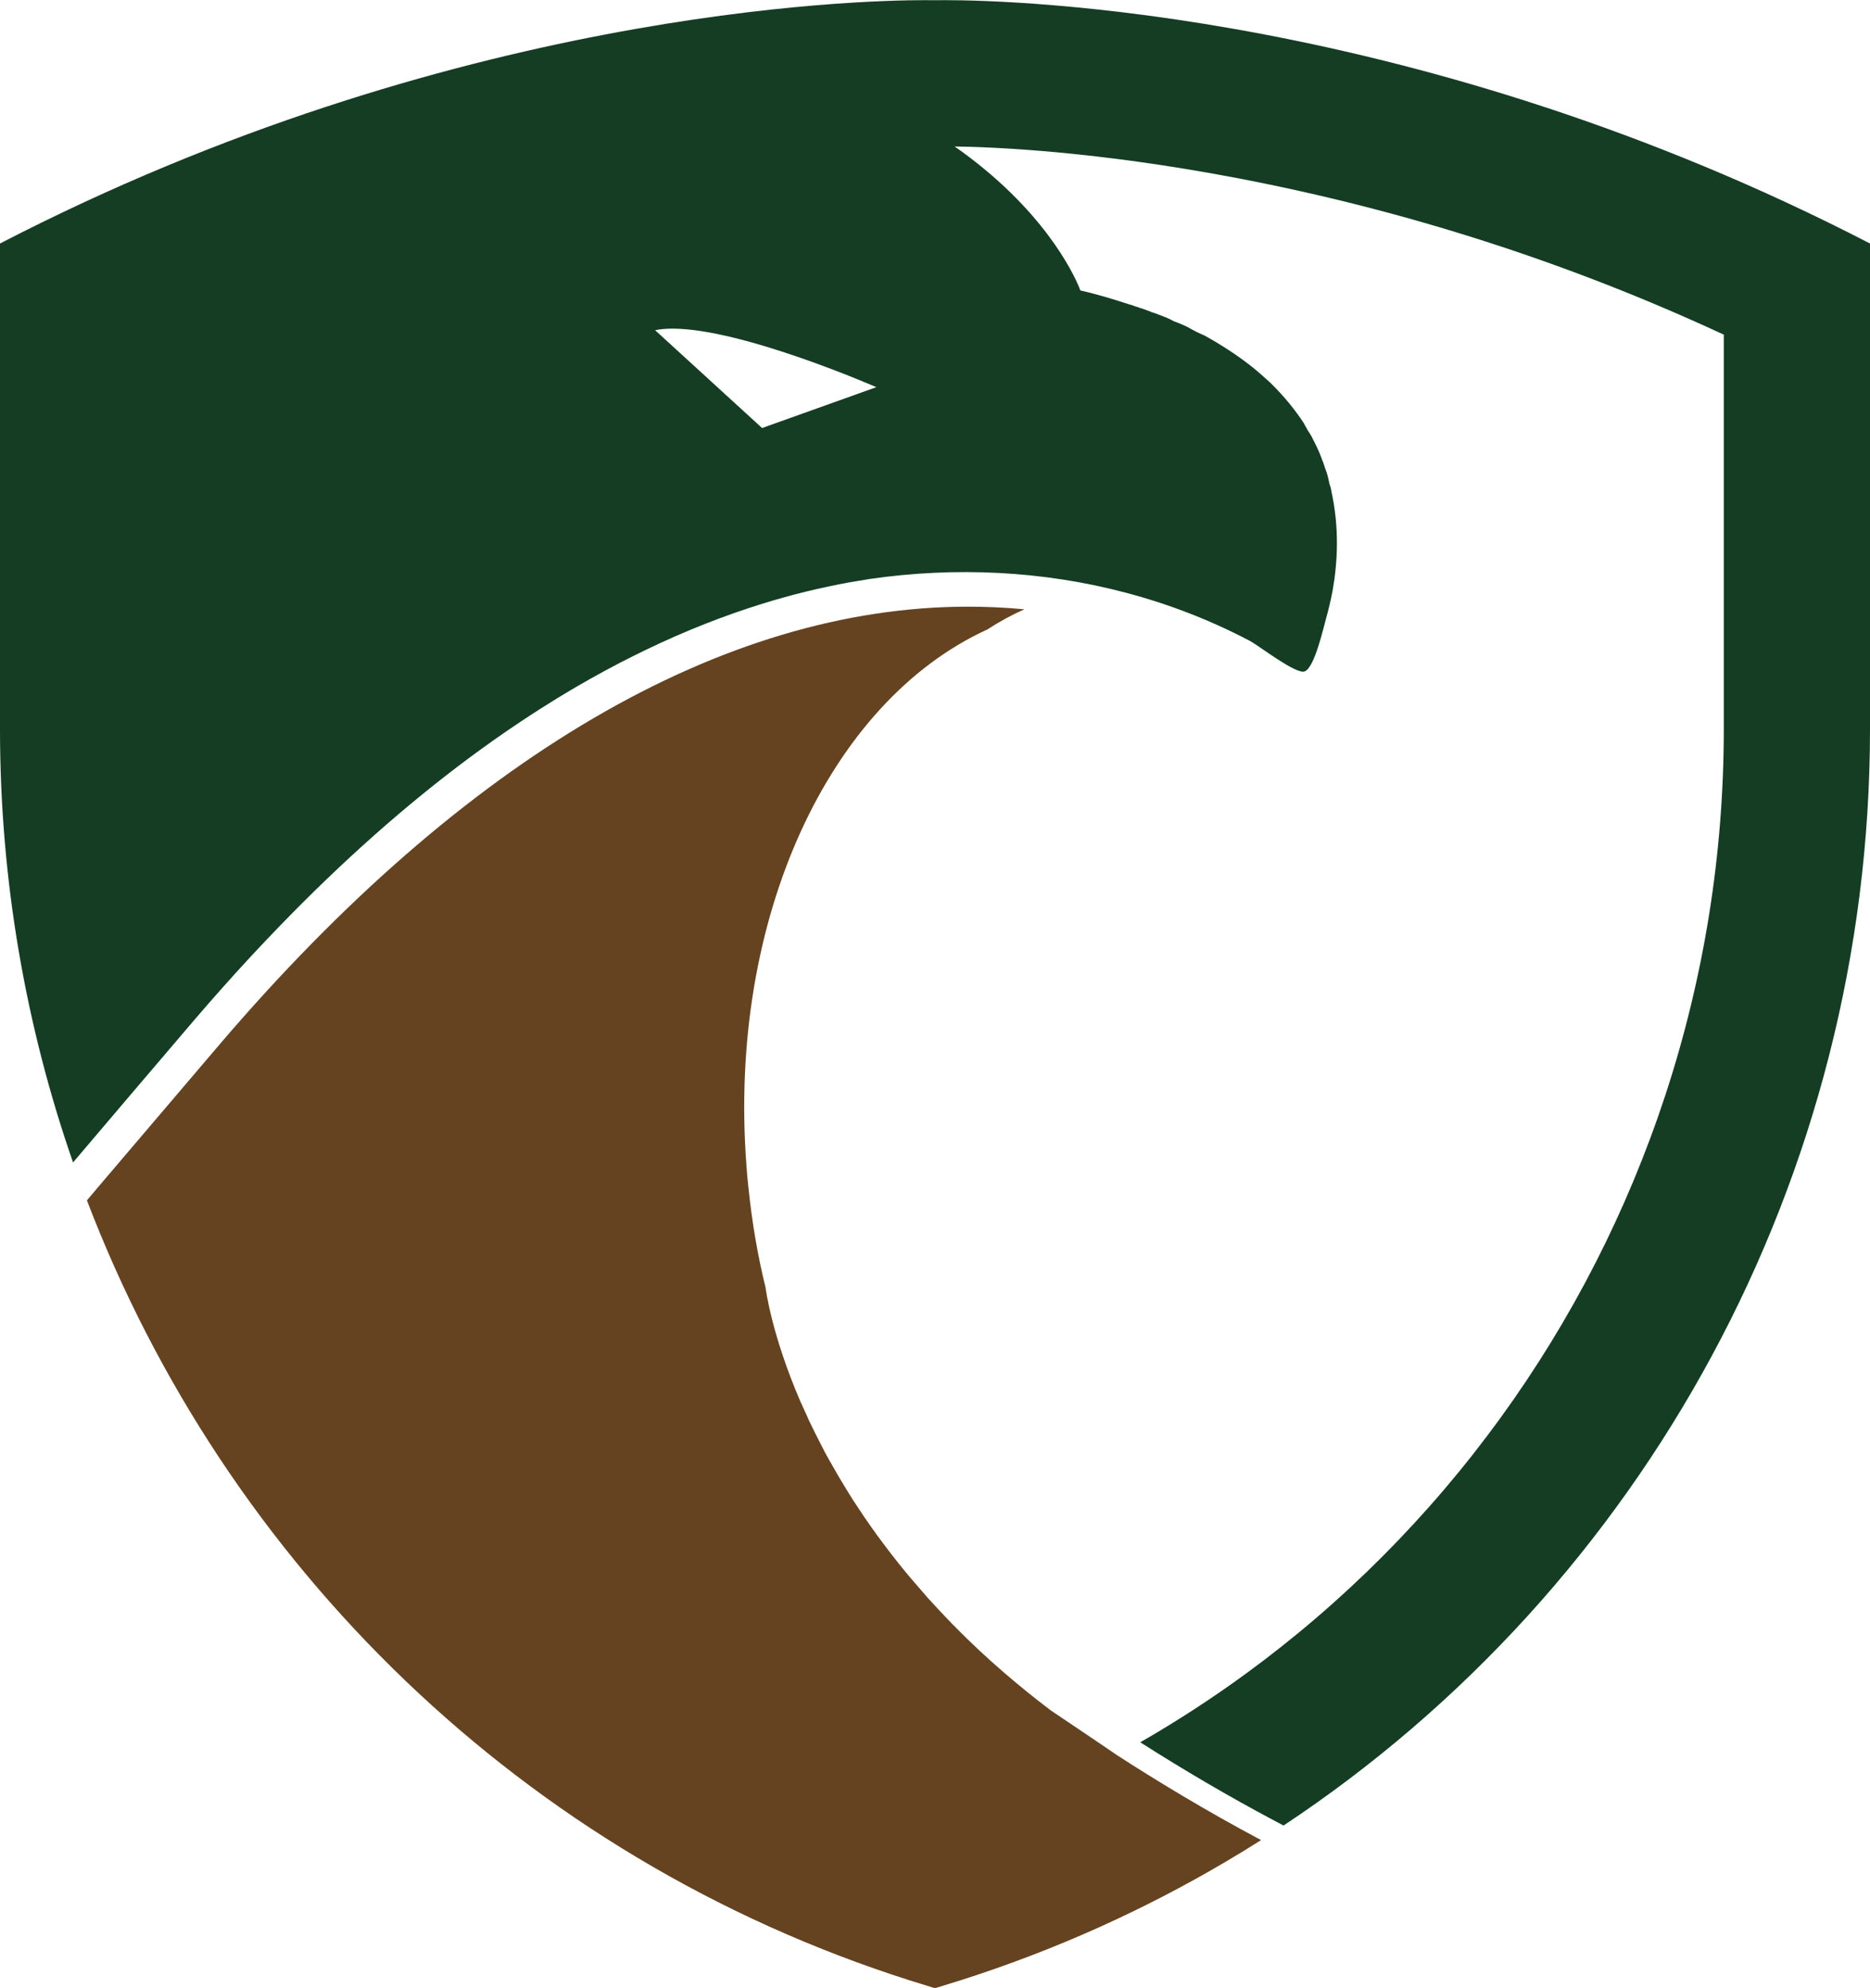 <?xml version="1.0" encoding="UTF-8" standalone="no"?><svg xmlns="http://www.w3.org/2000/svg" xmlns:xlink="http://www.w3.org/1999/xlink" fill="#000000" height="425.1" preserveAspectRatio="xMidYMid meet" version="1" viewBox="300.0 287.4 400.0 425.1" width="400" zoomAndPan="magnify"><defs><clipPath id="a"><path d="M 524 653 L 539 653 L 539 663 L 524 663 Z M 524 653"/></clipPath><clipPath id="b"><path d="M 538.953 662.742 C 532.199 658.375 527.234 654.898 524.855 653.223 Z M 538.953 662.742"/></clipPath><clipPath id="c"><path d="M 538.953 662.742 C 532.199 658.375 527.234 654.898 524.855 653.223 L 538.953 662.742"/></clipPath><linearGradient gradientTransform="rotate(-90 597.323 65.418) scale(9.52)" gradientUnits="userSpaceOnUse" id="d" x1="0" x2="1" xlink:actuate="onLoad" xlink:show="other" xlink:type="simple" y1="0" y2="0"><stop offset="0" stop-color="#335ab1"/><stop offset="0.004" stop-color="#325ab1"/><stop offset="0.008" stop-color="#325bb1"/><stop offset="0.012" stop-color="#335bb2"/><stop offset="0.016" stop-color="#335cb2"/><stop offset="0.02" stop-color="#335cb2"/><stop offset="0.023" stop-color="#335db3"/><stop offset="0.027" stop-color="#335db3"/><stop offset="0.031" stop-color="#335eb3"/><stop offset="0.035" stop-color="#335eb4"/><stop offset="0.039" stop-color="#345fb4"/><stop offset="0.043" stop-color="#345fb4"/><stop offset="0.047" stop-color="#3360b5"/><stop offset="0.051" stop-color="#3460b5"/><stop offset="0.055" stop-color="#3461b5"/><stop offset="0.059" stop-color="#3461b6"/><stop offset="0.063" stop-color="#3462b6"/><stop offset="0.066" stop-color="#3462b6"/><stop offset="0.07" stop-color="#3463b7"/><stop offset="0.074" stop-color="#3463b7"/><stop offset="0.078" stop-color="#3463b7"/><stop offset="0.082" stop-color="#3464b8"/><stop offset="0.086" stop-color="#3465b8"/><stop offset="0.09" stop-color="#3565b8"/><stop offset="0.094" stop-color="#3566b8"/><stop offset="0.098" stop-color="#3566b9"/><stop offset="0.102" stop-color="#3566b9"/><stop offset="0.105" stop-color="#3567b9"/><stop offset="0.109" stop-color="#3568ba"/><stop offset="0.113" stop-color="#3568ba"/><stop offset="0.117" stop-color="#3569ba"/><stop offset="0.121" stop-color="#3569ba"/><stop offset="0.125" stop-color="#356abb"/><stop offset="0.129" stop-color="#356abb"/><stop offset="0.133" stop-color="#366bbb"/><stop offset="0.137" stop-color="#366bbc"/><stop offset="0.141" stop-color="#366cbc"/><stop offset="0.145" stop-color="#366cbc"/><stop offset="0.148" stop-color="#366dbd"/><stop offset="0.152" stop-color="#366ebd"/><stop offset="0.156" stop-color="#366ebd"/><stop offset="0.16" stop-color="#366fbe"/><stop offset="0.164" stop-color="#366fbe"/><stop offset="0.168" stop-color="#3670be"/><stop offset="0.172" stop-color="#3670be"/><stop offset="0.176" stop-color="#3771bf"/><stop offset="0.18" stop-color="#3771bf"/><stop offset="0.184" stop-color="#3772bf"/><stop offset="0.188" stop-color="#3772c0"/><stop offset="0.191" stop-color="#3773c0"/><stop offset="0.195" stop-color="#3773c0"/><stop offset="0.199" stop-color="#3873c0"/><stop offset="0.203" stop-color="#3874c0"/><stop offset="0.207" stop-color="#3874c1"/><stop offset="0.211" stop-color="#3875c1"/><stop offset="0.215" stop-color="#3876c1"/><stop offset="0.219" stop-color="#3876c2"/><stop offset="0.223" stop-color="#3877c2"/><stop offset="0.227" stop-color="#3977c2"/><stop offset="0.23" stop-color="#3978c3"/><stop offset="0.234" stop-color="#3978c3"/><stop offset="0.238" stop-color="#3979c3"/><stop offset="0.242" stop-color="#397ac4"/><stop offset="0.246" stop-color="#397ac4"/><stop offset="0.25" stop-color="#3a7bc5"/><stop offset="0.254" stop-color="#3a7bc5"/><stop offset="0.258" stop-color="#3a7bc5"/><stop offset="0.262" stop-color="#3a7cc5"/><stop offset="0.266" stop-color="#3a7cc6"/><stop offset="0.27" stop-color="#3a7dc6"/><stop offset="0.273" stop-color="#3a7ec6"/><stop offset="0.277" stop-color="#3a7ec6"/><stop offset="0.281" stop-color="#3b7ec6"/><stop offset="0.285" stop-color="#3b7fc7"/><stop offset="0.289" stop-color="#3b7fc7"/><stop offset="0.293" stop-color="#3b80c7"/><stop offset="0.297" stop-color="#3b81c8"/><stop offset="0.305" stop-color="#3b81c8"/><stop offset="0.309" stop-color="#3c82c8"/><stop offset="0.313" stop-color="#3b82c8"/><stop offset="0.316" stop-color="#3c83c9"/><stop offset="0.32" stop-color="#3c84c9"/><stop offset="0.324" stop-color="#3c84c9"/><stop offset="0.328" stop-color="#3c84c9"/><stop offset="0.332" stop-color="#3c85ca"/><stop offset="0.336" stop-color="#3c85ca"/><stop offset="0.34" stop-color="#3d86ca"/><stop offset="0.344" stop-color="#3d87ca"/><stop offset="0.348" stop-color="#3d87cb"/><stop offset="0.352" stop-color="#3d87cb"/><stop offset="0.355" stop-color="#3d88cb"/><stop offset="0.359" stop-color="#3e88cb"/><stop offset="0.363" stop-color="#3e89cc"/><stop offset="0.367" stop-color="#3e8acc"/><stop offset="0.371" stop-color="#3e8acc"/><stop offset="0.375" stop-color="#3e8bcd"/><stop offset="0.379" stop-color="#3e8bcd"/><stop offset="0.383" stop-color="#3e8ccd"/><stop offset="0.387" stop-color="#3e8ccd"/><stop offset="0.391" stop-color="#3e8dcd"/><stop offset="0.395" stop-color="#3e8dce"/><stop offset="0.398" stop-color="#3e8ece"/><stop offset="0.402" stop-color="#3f8ece"/><stop offset="0.406" stop-color="#3f8fcf"/><stop offset="0.41" stop-color="#3f8fcf"/><stop offset="0.414" stop-color="#4090cf"/><stop offset="0.418" stop-color="#4091d0"/><stop offset="0.422" stop-color="#4091d0"/><stop offset="0.426" stop-color="#4092d0"/><stop offset="0.43" stop-color="#4092d0"/><stop offset="0.434" stop-color="#4093d1"/><stop offset="0.438" stop-color="#4093d1"/><stop offset="0.441" stop-color="#4094d1"/><stop offset="0.445" stop-color="#4094d2"/><stop offset="0.449" stop-color="#4195d2"/><stop offset="0.453" stop-color="#4195d2"/><stop offset="0.461" stop-color="#4196d3"/><stop offset="0.465" stop-color="#4196d3"/><stop offset="0.469" stop-color="#4197d3"/><stop offset="0.473" stop-color="#4197d4"/><stop offset="0.477" stop-color="#4198d4"/><stop offset="0.48" stop-color="#4299d4"/><stop offset="0.484" stop-color="#4299d5"/><stop offset="0.488" stop-color="#439ad5"/><stop offset="0.492" stop-color="#439ad5"/><stop offset="0.496" stop-color="#439bd5"/><stop offset="0.5" stop-color="#439bd6"/><stop offset="0.508" stop-color="#439cd6"/><stop offset="0.512" stop-color="#439cd6"/><stop offset="0.516" stop-color="#439dd6"/><stop offset="0.52" stop-color="#439dd6"/><stop offset="0.523" stop-color="#439ed5"/><stop offset="0.527" stop-color="#439ed5"/><stop offset="0.531" stop-color="#449ed4"/><stop offset="0.535" stop-color="#449fd4"/><stop offset="0.539" stop-color="#449fd4"/><stop offset="0.543" stop-color="#449fd3"/><stop offset="0.547" stop-color="#44a0d3"/><stop offset="0.555" stop-color="#44a0d3"/><stop offset="0.563" stop-color="#44a1d3"/><stop offset="0.566" stop-color="#44a1d2"/><stop offset="0.57" stop-color="#44a2d2"/><stop offset="0.574" stop-color="#45a2d2"/><stop offset="0.578" stop-color="#45a3d2"/><stop offset="0.586" stop-color="#45a3d2"/><stop offset="0.594" stop-color="#45a4d1"/><stop offset="0.602" stop-color="#46a5d1"/><stop offset="0.605" stop-color="#46a5d1"/><stop offset="0.609" stop-color="#46a6d1"/><stop offset="0.613" stop-color="#46a6d1"/><stop offset="0.617" stop-color="#46a7d0"/><stop offset="0.621" stop-color="#47a7d0"/><stop offset="0.625" stop-color="#47a8d0"/><stop offset="0.629" stop-color="#47a8cf"/><stop offset="0.633" stop-color="#47a8cf"/><stop offset="0.637" stop-color="#47a9cf"/><stop offset="0.641" stop-color="#48a9ce"/><stop offset="0.648" stop-color="#48a9cf"/><stop offset="0.656" stop-color="#48aacf"/><stop offset="0.66" stop-color="#48abce"/><stop offset="0.664" stop-color="#48abce"/><stop offset="0.668" stop-color="#49accd"/><stop offset="0.672" stop-color="#49accd"/><stop offset="0.676" stop-color="#49accd"/><stop offset="0.68" stop-color="#49adcd"/><stop offset="0.684" stop-color="#4aadcc"/><stop offset="0.688" stop-color="#4aadcc"/><stop offset="0.695" stop-color="#4aaecb"/><stop offset="0.703" stop-color="#4aaecb"/><stop offset="0.707" stop-color="#4bafcb"/><stop offset="0.711" stop-color="#4cb0ca"/><stop offset="0.715" stop-color="#4cb0ca"/><stop offset="0.719" stop-color="#4cb0ca"/><stop offset="0.727" stop-color="#4cb1c9"/><stop offset="0.734" stop-color="#4db2c9"/><stop offset="0.742" stop-color="#4db2c9"/><stop offset="0.75" stop-color="#4eb3c8"/><stop offset="0.758" stop-color="#4eb4c8"/><stop offset="0.766" stop-color="#4fb5c7"/><stop offset="0.773" stop-color="#4fb5c7"/><stop offset="0.781" stop-color="#50b6c7"/><stop offset="0.789" stop-color="#51b7c6"/><stop offset="0.797" stop-color="#51b8c6"/><stop offset="0.805" stop-color="#52b9c5"/><stop offset="0.813" stop-color="#53b9c5"/><stop offset="0.82" stop-color="#53bac5"/><stop offset="0.824" stop-color="#54bbc5"/><stop offset="0.828" stop-color="#54bbc4"/><stop offset="0.836" stop-color="#54bcc4"/><stop offset="0.84" stop-color="#55bdc3"/><stop offset="0.844" stop-color="#55bdc3"/><stop offset="0.848" stop-color="#55bec3"/><stop offset="0.852" stop-color="#55bec3"/><stop offset="0.855" stop-color="#56bfc3"/><stop offset="0.859" stop-color="#57c0c3"/><stop offset="0.863" stop-color="#58c0c3"/><stop offset="0.867" stop-color="#58c0c3"/><stop offset="0.871" stop-color="#58c1c2"/><stop offset="0.875" stop-color="#59c1c2"/><stop offset="0.883" stop-color="#59c1c1"/><stop offset="0.891" stop-color="#59c2c1"/><stop offset="0.895" stop-color="#5ac3c1"/><stop offset="0.898" stop-color="#5bc3c1"/><stop offset="0.902" stop-color="#5bc3c0"/><stop offset="0.906" stop-color="#5cc3bf"/><stop offset="0.914" stop-color="#5cc4bf"/><stop offset="0.922" stop-color="#5dc5bf"/><stop offset="0.93" stop-color="#5dc5be"/><stop offset="0.938" stop-color="#5ec6be"/><stop offset="0.945" stop-color="#5fc6be"/><stop offset="0.953" stop-color="#60c7bd"/><stop offset="0.961" stop-color="#61c8bd"/><stop offset="0.969" stop-color="#62c9bc"/><stop offset="0.977" stop-color="#63c9bc"/><stop offset="0.984" stop-color="#64cabb"/><stop offset="0.992" stop-color="#65cbba"/><stop offset="1" stop-color="#66cbb9"/></linearGradient></defs><g><g id="change1_1"><path d="M 350.414 495.465 C 348.398 497.691 346.371 499.969 344.332 502.309 C 346.359 499.969 348.398 497.691 350.414 495.465" fill="#654321"/></g><g id="change1_2"><path d="M 359.469 485.797 C 357.469 487.859 355.469 489.984 353.441 492.164 C 355.453 489.984 357.469 487.859 359.469 485.797" fill="#654321"/></g><g id="change1_3"><path d="M 405.766 445.555 C 403.914 446.867 402.051 448.219 400.176 449.605 C 402.051 448.203 403.914 446.855 405.766 445.555" fill="#654321"/></g><g id="change1_4"><path d="M 438.027 426.426 C 436.301 427.254 434.562 428.129 432.812 429.027 C 434.562 428.113 436.301 427.254 438.027 426.426" fill="#654321"/></g><g clip-path="url(#a)"><g clip-path="url(#b)"><g clip-path="url(#c)"><path d="M 524.855 662.742 L 538.953 662.742 L 538.953 653.223 L 524.855 653.223 Z M 524.855 662.742" fill="url(#d)"/></g></g></g><g id="change2_1"><path d="M 463.012 378.93 L 440.129 358.012 C 441.242 357.785 442.508 357.676 443.871 357.676 C 458.867 357.676 487.453 370.195 487.453 370.195 Z M 502.203 287.434 C 500.75 287.434 500 287.445 500 287.445 C 500 287.445 499.25 287.434 497.785 287.434 C 483.023 287.434 396.348 289.66 300 339.473 L 300 443.289 C 300 475.465 305.453 506.723 315.625 535.984 C 323.555 526.641 332.086 516.605 341.27 505.859 C 342.293 504.66 343.309 503.484 344.332 502.309 C 346.371 499.969 348.398 497.691 350.414 495.465 C 351.426 494.352 352.438 493.25 353.441 492.164 C 355.469 489.984 357.469 487.859 359.469 485.797 C 373.453 471.309 387.055 459.375 400.176 449.605 C 402.051 448.219 403.914 446.867 405.766 445.555 C 407.617 444.254 409.469 442.988 411.309 441.762 C 414.062 439.926 416.789 438.184 419.488 436.531 C 423.992 433.793 428.434 431.293 432.812 429.027 C 434.562 428.129 436.301 427.254 438.027 426.426 C 446.648 422.262 454.992 419.008 463.023 416.52 C 464.625 416.02 466.211 415.555 467.789 415.117 C 469.363 414.68 470.93 414.266 472.48 413.891 C 474.031 413.516 475.57 413.164 477.109 412.84 C 478.621 412.516 480.137 412.215 481.637 411.941 C 483.137 411.68 484.625 411.43 486.09 411.203 C 504.305 408.574 523.043 409.438 540.844 414.152 C 550.012 416.582 558.906 420.008 567.301 424.426 C 569.328 425.488 577.172 431.645 579.059 430.98 C 581.199 430.23 583.113 421.512 583.664 419.609 C 584.188 417.758 584.652 415.742 585.062 413.652 C 586.141 407.523 586.504 400.219 584.777 392.398 C 584.715 391.785 584.539 391.398 584.375 390.863 C 584.199 389.949 584.012 389.121 583.699 388.211 C 583.512 387.77 583.375 387.27 583.211 386.82 C 583.074 386.309 582.824 385.848 582.688 385.383 C 582.113 383.82 581.324 382.23 580.523 380.691 C 580.234 380.219 580.023 379.816 579.648 379.305 C 579.648 379.305 579.637 379.23 579.621 379.203 C 579.359 378.727 579.035 378.227 578.91 377.914 C 576.969 374.977 574.73 372.211 571.965 369.484 C 571.629 369.172 571.355 368.883 570.93 368.531 C 570.352 368.02 569.766 367.469 569.129 366.934 L 568.113 366.082 C 567.84 365.895 567.449 365.531 567.09 365.281 C 564.312 363.152 561.195 361.113 557.645 359.148 C 557.094 358.938 556.629 358.676 556.055 358.426 C 555.355 358.051 554.578 357.676 553.914 357.273 C 553.152 356.949 552.352 356.551 551.562 356.273 C 551.113 356.137 550.852 355.973 550.426 355.746 C 550.023 355.586 549.688 355.359 549.25 355.223 C 548.387 354.887 547.523 354.547 546.637 354.234 C 546.523 354.211 546.461 354.172 546.398 354.172 C 546.359 354.172 546.336 354.172 546.309 354.184 L 546.285 354.109 C 545.535 353.859 544.82 353.547 544.098 353.309 C 543.973 353.309 543.719 353.234 543.57 353.133 C 543.23 353.02 542.957 352.961 542.656 352.859 C 542.543 352.82 542.418 352.746 542.219 352.684 C 542.105 352.621 541.969 352.582 541.781 352.57 C 538.48 351.48 534.875 350.367 531.086 349.508 C 531.086 349.508 531.012 349.281 530.836 348.855 C 529.559 345.754 523.055 331.918 504.203 318.723 C 512.57 318.832 534.477 319.734 564.648 325.488 C 600.727 332.383 635.652 343.613 668.727 358.965 L 668.727 443.289 C 668.727 469.973 664.523 496.305 656.23 521.57 C 648.109 546.289 636.266 569.508 620.992 590.562 C 605.703 611.641 587.352 630.066 566.449 645.34 C 559.195 650.633 551.664 655.523 543.906 659.977 C 553.277 665.957 562.973 671.621 572.105 676.477 L 574.555 677.777 C 651.641 626.699 700 539.086 700 443.289 L 700 339.473 C 603.641 289.66 516.949 287.434 502.203 287.434" fill="#143d24"/></g><g id="change1_5"><path d="M 569.754 680.891 C 568.527 681.668 567.301 682.43 566.074 683.184 C 564.836 683.945 563.598 684.684 562.348 685.422 C 544.672 695.863 525.645 704.445 505.492 710.863 C 503.68 711.438 501.84 712.004 500 712.566 C 498.148 712.004 496.32 711.438 494.508 710.863 C 411.848 684.547 348.336 621.938 318.59 544.09 L 321.34 540.836 C 330.887 529.605 339.027 520.047 346.973 510.738 C 399.285 449.492 454.641 417.133 507.055 417.133 C 511.098 417.133 515.125 417.32 519.113 417.695 C 516.438 418.883 513.797 420.32 511.145 422.035 C 477.406 437.461 455.691 483.781 459.656 536.473 C 459.758 538.16 459.906 539.75 460.105 541.449 C 460.859 548.781 462.07 555.898 463.762 562.754 C 463.762 562.754 464.938 572.586 471.254 587.211 C 471.43 587.57 471.605 587.91 471.742 588.273 C 472.094 589.012 472.43 589.801 472.805 590.602 C 472.805 590.602 472.805 590.602 472.805 590.625 C 472.918 590.926 473.066 591.16 473.168 591.41 C 473.793 592.699 474.406 593.977 475.082 595.277 C 475.559 596.191 475.996 597.078 476.469 597.992 C 476.969 598.918 477.496 599.844 478.047 600.793 C 478.461 601.508 478.859 602.223 479.258 602.922 C 480.297 604.672 481.387 606.461 482.523 608.273 C 482.738 608.574 482.977 608.914 483.176 609.25 C 484.289 610.977 485.477 612.691 486.703 614.43 C 487.004 614.781 487.227 615.129 487.453 615.48 C 488.98 617.543 490.531 619.621 492.219 621.723 C 492.258 621.762 492.281 621.812 492.32 621.848 C 493.883 623.824 495.547 625.762 497.297 627.754 C 497.711 628.238 498.16 628.727 498.574 629.23 C 500.25 631.078 501.977 632.895 503.805 634.797 C 504.016 634.98 504.203 635.184 504.402 635.395 C 507.633 638.66 511.109 641.938 514.887 645.18 C 514.887 645.18 514.938 645.215 515.051 645.316 C 518.051 647.902 521.242 650.48 524.605 653.031 C 524.633 653.047 524.656 653.07 524.68 653.098 C 524.73 653.133 524.793 653.172 524.855 653.223 L 538.953 662.742 C 547.098 668.008 557.832 674.562 569.754 680.891" fill="#654321"/></g></g></svg>